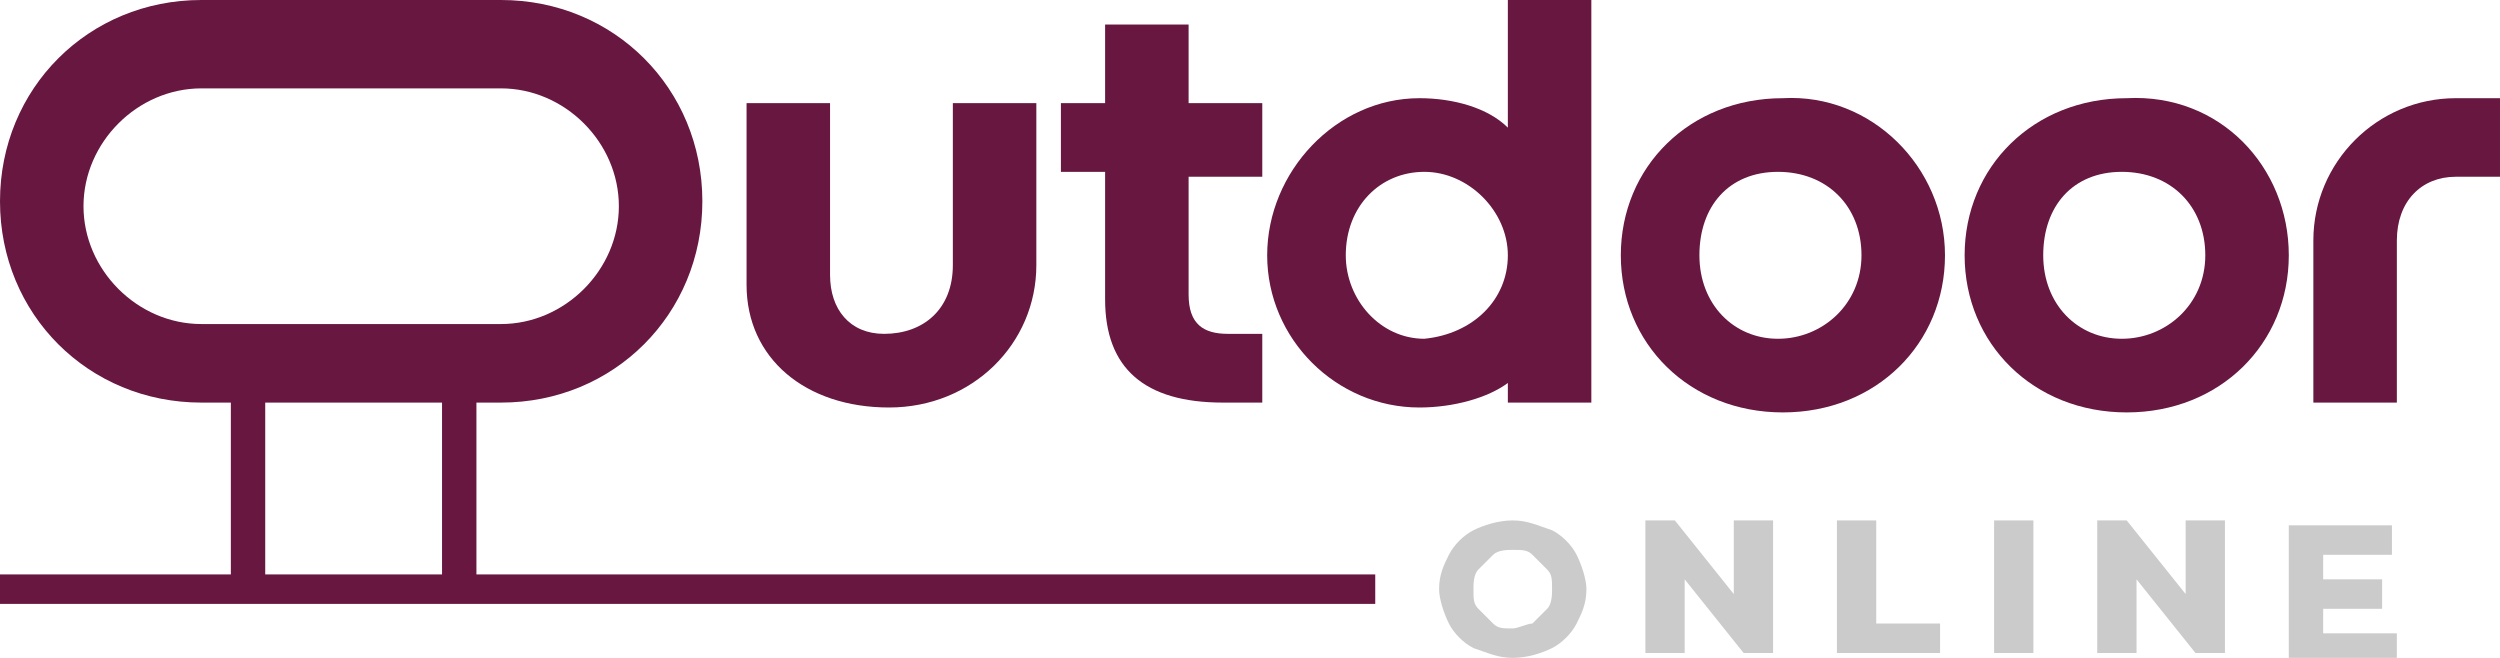 <svg width="266" height="70" viewBox="0 0 266 70" fill="none" xmlns="http://www.w3.org/2000/svg">
    <path d="M50.692 61.119V38.134H47.033V61.119H28.22V38.134H24.562V61.119H0V64.254H146.326V61.119H50.692Z" fill="#671740"/>
    <path d="M94.589 43.358C85.705 43.358 79.434 38.134 79.434 30.299V10.97H88.318V29.254C88.318 32.91 90.408 35.522 94.066 35.522C98.247 35.522 101.383 32.91 101.383 28.209V10.97H110.267V28.209C110.267 36.567 103.473 43.358 94.589 43.358Z"
          fill="#671740"/>
    <path d="M134.307 10.97V18.806H126.468V31.343C126.468 34.478 128.036 35.522 130.649 35.522H134.307V42.836H130.126C121.765 42.836 117.584 39.179 117.584 31.866V18.284H112.881V10.97H117.584V2.612H126.468V10.97H134.307Z"
          fill="#671740"/>
    <path d="M160.435 40.746C158.345 42.313 154.687 43.358 151.029 43.358C142.144 43.358 134.828 36.045 134.828 27.164C134.828 18.284 142.144 10.448 151.029 10.448C154.687 10.448 158.345 11.492 160.435 13.582V0H169.319V42.836H160.435V40.746ZM160.435 27.164C160.435 22.463 156.254 18.284 151.551 18.284C146.848 18.284 143.19 21.94 143.19 27.164C143.19 31.866 146.848 36.045 151.551 36.045C156.777 35.522 160.435 31.866 160.435 27.164Z"
          fill="#671740"/>
    <path d="M206.946 27.164C206.946 36.567 199.63 43.881 189.701 43.881C179.771 43.881 172.455 36.567 172.455 27.164C172.455 17.761 179.771 10.448 189.701 10.448C199.107 9.925 206.946 17.761 206.946 27.164ZM180.817 27.164C180.817 32.388 184.475 36.045 189.178 36.045C193.881 36.045 198.062 32.388 198.062 27.164C198.062 21.94 194.404 18.284 189.178 18.284C183.952 18.284 180.817 21.94 180.817 27.164Z"
          fill="#671740"/>
    <path d="M243.528 27.164C243.528 36.567 236.212 43.881 226.283 43.881C216.353 43.881 209.037 36.567 209.037 27.164C209.037 17.761 216.353 10.448 226.283 10.448C236.212 9.925 243.528 17.761 243.528 27.164ZM217.399 27.164C217.399 32.388 221.057 36.045 225.76 36.045C230.463 36.045 234.644 32.388 234.644 27.164C234.644 21.94 230.986 18.284 225.76 18.284C220.534 18.284 217.399 21.94 217.399 27.164Z"
          fill="#671740"/>
    <path d="M156.777 68.955C155.732 68.433 154.687 67.388 154.164 66.343C153.642 65.299 153.119 63.731 153.119 62.687C153.119 61.119 153.642 60.075 154.164 59.03C154.687 57.985 155.732 56.94 156.777 56.418C157.822 55.896 159.39 55.373 160.958 55.373C162.526 55.373 163.571 55.896 165.139 56.418C166.184 56.94 167.229 57.985 167.752 59.03C168.274 60.075 168.797 61.642 168.797 62.687C168.797 64.254 168.274 65.299 167.752 66.343C167.229 67.388 166.184 68.433 165.139 68.955C164.094 69.478 162.526 70 160.958 70C159.39 70 158.345 69.478 156.777 68.955ZM163.048 66.343C163.571 65.821 164.094 65.299 164.616 64.776C165.139 64.254 165.139 63.209 165.139 62.687C165.139 61.642 165.139 61.119 164.616 60.597C164.094 60.075 163.571 59.552 163.048 59.03C162.526 58.508 162.003 58.508 160.958 58.508C160.435 58.508 159.39 58.508 158.868 59.03C158.345 59.552 157.822 60.075 157.3 60.597C156.777 61.119 156.777 62.164 156.777 62.687C156.777 63.731 156.777 64.254 157.3 64.776C157.822 65.299 158.345 65.821 158.868 66.343C159.39 66.866 159.913 66.866 160.958 66.866C161.481 66.866 162.526 66.343 163.048 66.343Z"
          fill="#CBCBCB"/>
    <path d="M188.656 55.373V69.478H185.52L179.249 61.642V69.478H175.068V55.373H178.204L184.475 63.209V55.373H188.656Z" fill="#CBCBCB"/>
    <path d="M195.449 55.373H199.63V66.343H206.424V69.478H195.449V55.373Z" fill="#CBCBCB"/>
    <path d="M212.172 55.373H216.353V69.478H212.172V55.373Z" fill="#CBCBCB"/>
    <path d="M236.734 55.373V69.478H233.598L227.327 61.642V69.478H223.146V55.373H226.282L232.553 63.209V55.373H236.734Z" fill="#CBCBCB"/>
    <path d="M255.024 66.866V70H243.527V55.896H254.502V59.03H247.186V61.642H253.457V64.776H247.186V67.388H255.024V66.866Z" fill="#CBCBCB"/>
    <path d="M53.304 9.403C60.098 9.403 65.847 15.149 65.847 21.94C65.847 28.731 60.098 34.478 53.304 34.478H21.426C14.633 34.478 8.884 28.731 8.884 21.94C8.884 15.149 14.633 9.403 21.426 9.403H53.304ZM53.304 0H21.426C9.407 0 0 9.403 0 21.418C0 33.433 9.407 42.836 21.426 42.836H53.304C65.324 42.836 74.731 33.433 74.731 21.418C74.731 9.403 65.324 0 53.304 0Z"
          fill="#671740"/>
    <path d="M261.296 10.448C252.934 10.448 246.141 17.239 246.141 25.597V42.836H255.025V25.597C255.025 21.418 257.638 18.806 261.296 18.806H265.999V10.448H261.296Z"
          fill="#671740"/>
</svg>
